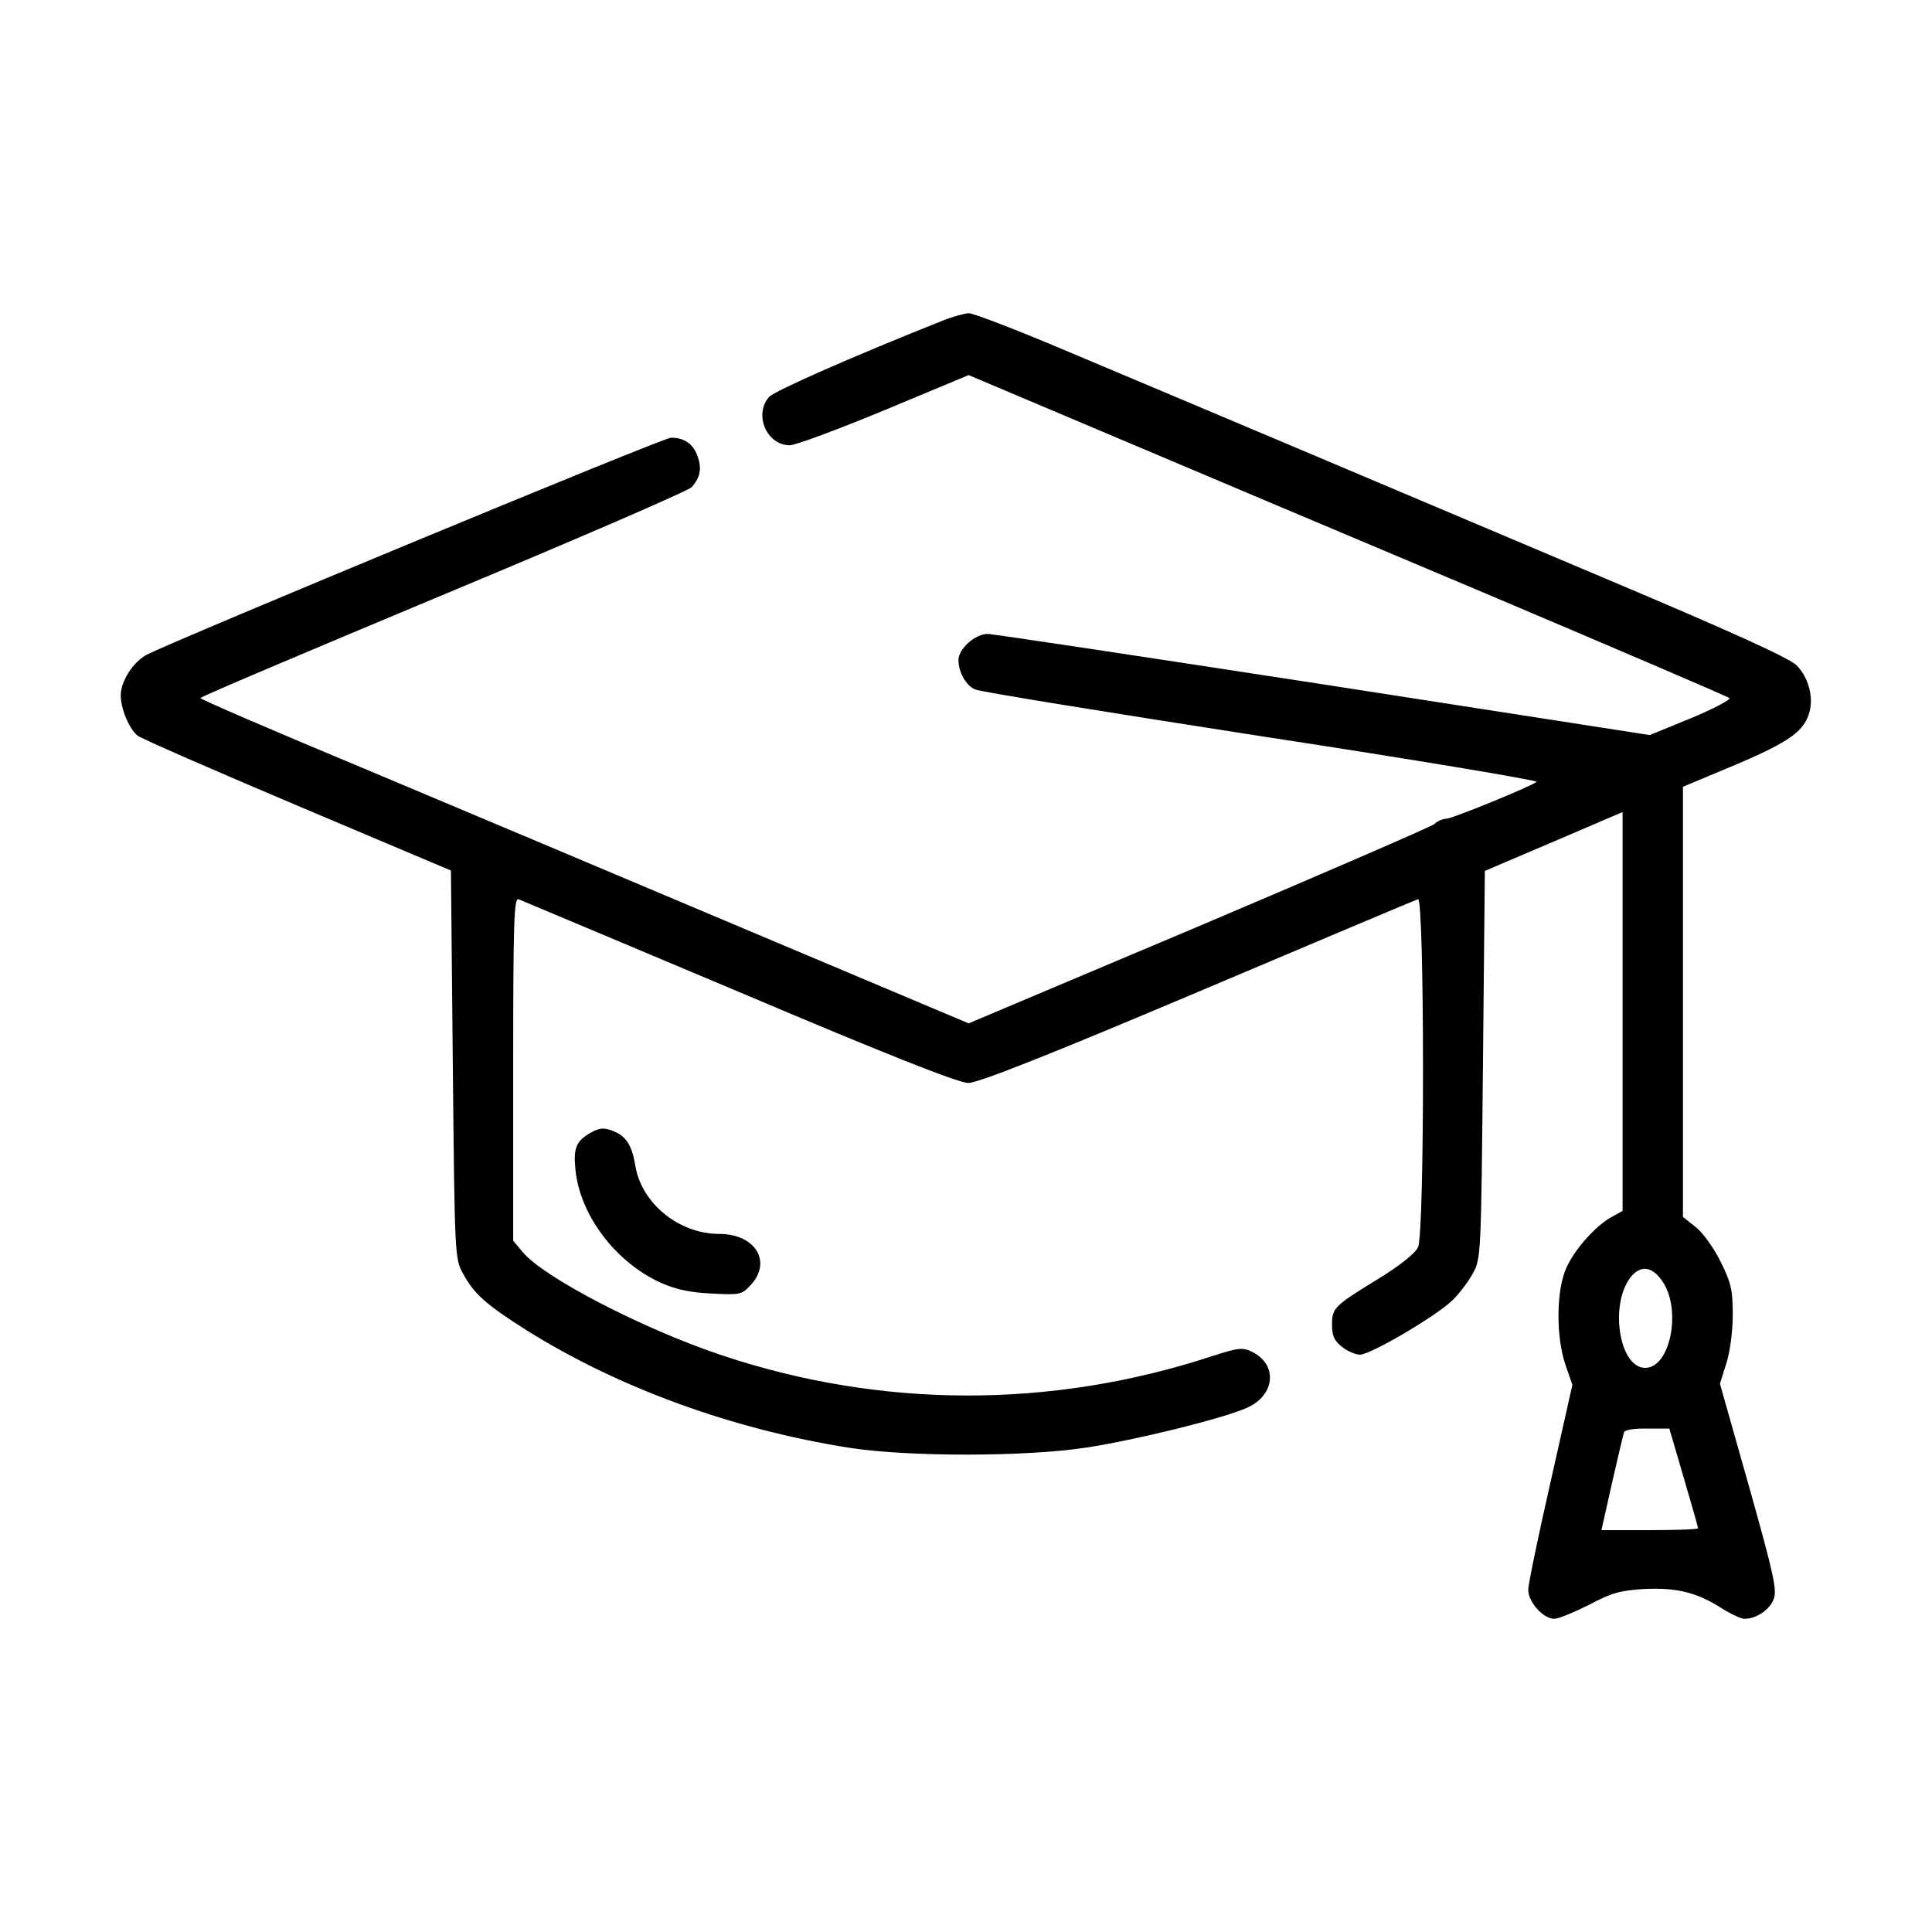 <?xml version="1.0" standalone="no"?>
<!DOCTYPE svg PUBLIC "-//W3C//DTD SVG 20010904//EN"
 "http://www.w3.org/TR/2001/REC-SVG-20010904/DTD/svg10.dtd">
<svg version="1.0" xmlns="http://www.w3.org/2000/svg"
 width="512pt" height="512pt" viewBox="0 0 512 512"
 preserveAspectRatio="xMidYMid meet">

<g transform="translate(0,512) scale(0.1,-0.1)"
fill="#000000" stroke="none">
<path d="M2500 4271 c-234 -93 -448 -187 -462 -203 -41 -47 -6 -128 55 -128
15 0 128 42 251 93 l223 93 369 -156 c203 -86 655 -277 1004 -424 349 -148
639 -272 643 -276 4 -4 -41 -28 -101 -53 l-110 -45 -863 134 c-475 73 -877
134 -892 134 -33 0 -77 -40 -77 -69 0 -32 20 -68 44 -78 11 -6 353 -61 758
-124 406 -62 734 -117 730 -121 -12 -11 -224 -98 -240 -98 -9 0 -23 -6 -31
-14 -9 -7 -290 -129 -625 -271 l-609 -257 -586 247 c-322 136 -780 329 -1018
429 -238 99 -432 183 -432 186 -1 3 290 126 644 274 355 148 651 276 658 285
23 26 27 49 16 81 -12 34 -35 50 -71 50 -21 0 -1306 -533 -1389 -575 -36 -19
-69 -70 -69 -108 0 -35 22 -88 44 -106 9 -8 200 -91 424 -186 l407 -172 5
-514 c5 -503 5 -515 27 -554 29 -54 62 -83 168 -150 244 -153 546 -263 857
-312 155 -24 469 -24 628 1 131 20 362 77 424 105 76 33 83 116 13 149 -24 12
-37 10 -105 -12 -426 -140 -878 -139 -1301 3 -206 69 -469 205 -525 272 l-26
31 0 455 c0 384 2 454 14 450 8 -3 271 -114 585 -246 396 -168 582 -241 607
-241 26 0 211 73 608 241 314 133 577 244 584 246 17 7 18 -883 0 -922 -7 -16
-47 -48 -102 -82 -121 -74 -126 -79 -126 -124 0 -29 6 -42 26 -58 15 -12 36
-21 48 -21 28 0 200 101 244 143 19 18 43 50 55 72 22 39 22 51 27 554 l5 513
183 78 182 78 0 -529 0 -528 -27 -15 c-42 -22 -100 -86 -122 -136 -27 -59 -28
-183 -2 -258 l18 -52 -58 -258 c-32 -141 -59 -270 -59 -285 0 -33 40 -77 69
-77 11 0 52 17 92 37 60 32 83 38 146 42 87 4 139 -9 204 -50 25 -16 53 -29
62 -29 31 0 66 23 77 51 10 24 2 62 -65 300 l-77 272 17 54 c10 31 17 86 17
129 0 64 -4 84 -32 140 -17 35 -47 77 -66 92 l-34 27 0 570 0 570 141 59 c143
61 182 89 195 142 10 40 -5 91 -35 121 -19 19 -175 90 -507 230 -263 111 -645
273 -849 359 -203 86 -470 198 -593 250 -123 52 -233 94 -245 94 -12 -1 -42
-9 -67 -19z m1903 -2543 c55 -73 25 -233 -43 -233 -69 0 -95 167 -39 240 26
32 55 30 82 -7z m59 -524 c21 -71 38 -131 38 -134 0 -3 -58 -5 -128 -5 l-128
0 28 125 c16 69 30 130 32 135 2 6 30 10 62 9 l58 0 38 -130z"/>
<path d="M1565 2118 c-38 -22 -46 -40 -40 -98 12 -120 105 -243 223 -298 42
-19 78 -27 137 -30 76 -4 81 -3 104 22 58 62 13 136 -83 136 -106 0 -205 80
-222 179 -8 51 -23 77 -51 90 -30 14 -43 13 -68 -1z"/>
</g>
</svg>
